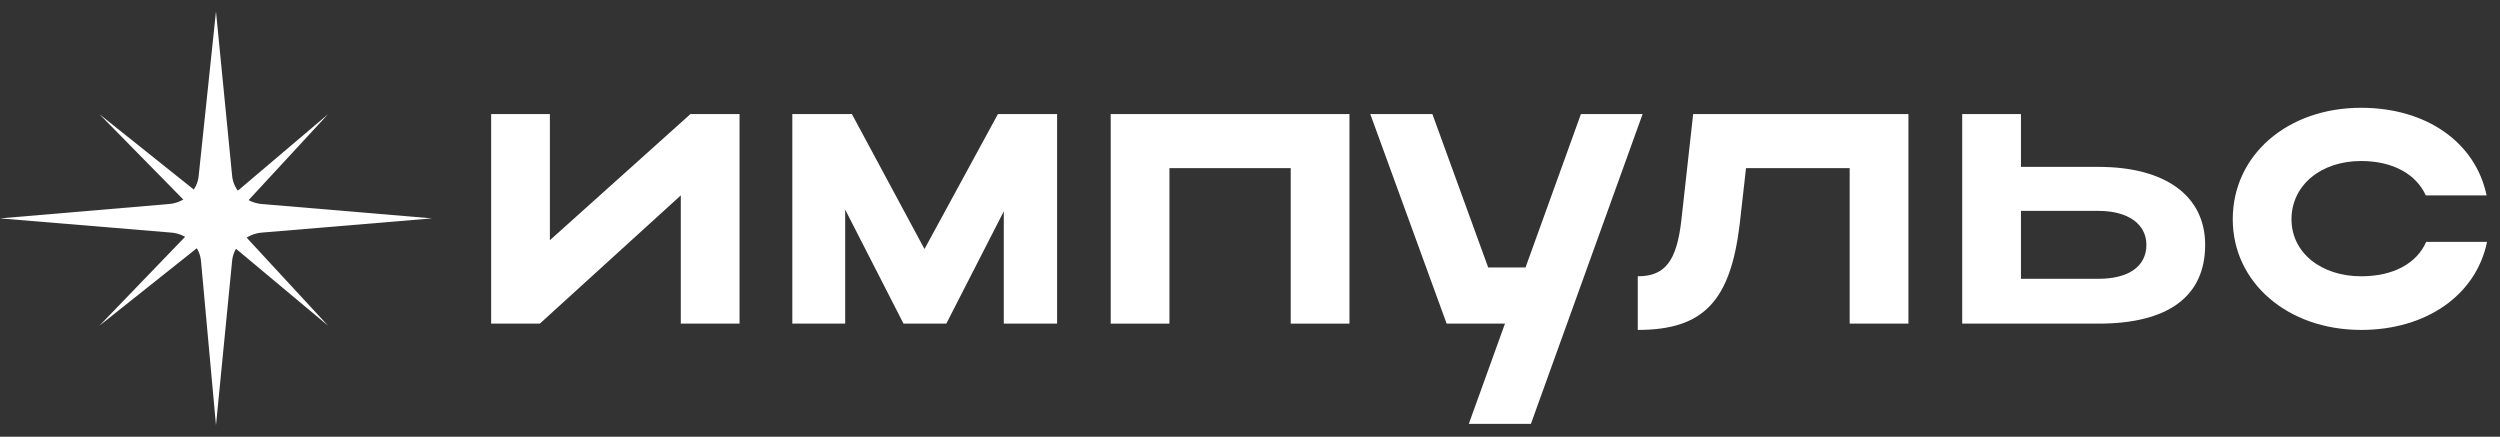 <?xml version="1.0" encoding="UTF-8"?> <svg xmlns="http://www.w3.org/2000/svg" width="166" height="29" viewBox="0 0 166 29" fill="none"><rect x="0" y="0" width="166" height="29" fill="#333333" stroke="none"/><path d="M49.106 21.489H45.205V12.973L35.844 21.489H32.612V7.574H36.512V15.951L45.846 7.574H49.106V21.489Z" fill="white"></path><path d="M56.12 13.919V21.489H52.61V7.574H56.566L61.386 16.536L66.262 7.574H70.191V21.489H66.652V14.031L62.835 21.489H59.993L56.12 13.919Z" fill="white"></path><path d="M73.751 7.574H89.604V21.489H85.704V11.164H77.651V21.489H73.751V7.574Z" fill="white"></path><path d="M111.646 14.588L112.426 7.574H126.719V21.489H122.818V11.164H115.936L115.518 14.866C114.905 19.987 113.122 21.907 108.748 21.907V18.345C110.559 18.345 111.339 17.343 111.646 14.588Z" fill="white"></path><path d="M130.29 7.574H134.191V11.081H139.345C143.775 11.081 146.422 13.001 146.422 16.257C146.422 19.68 143.97 21.489 139.345 21.489H130.29V7.574ZM142.521 16.257C142.521 14.894 141.323 14.003 139.345 14.003H134.191V18.512H139.345C141.351 18.512 142.521 17.677 142.521 16.257Z" fill="white"></path><path d="M152.155 14.56C152.155 16.786 154.133 18.345 156.78 18.345C158.898 18.345 160.458 17.51 161.099 16.062H165.139C164.414 19.597 161.099 21.907 156.78 21.907C151.904 21.907 148.255 18.762 148.255 14.56C148.255 10.302 151.877 7.157 156.78 7.157C161.071 7.157 164.358 9.411 165.111 12.973H161.071C160.43 11.554 158.87 10.691 156.78 10.691C154.105 10.691 152.155 12.305 152.155 14.56Z" fill="white"></path><path d="M97.952 26.972L99.93 21.489H96.057L90.987 7.574H95.11L98.816 17.76H101.295L104.973 7.574H109.069L102.075 26.972L101.653 28.144H97.529L97.952 26.972Z" fill="white"></path><path d="M14.341 0.765L15.406 11.601C15.473 12.651 16.347 13.489 17.444 13.552L28.683 14.5L17.444 15.439C16.347 15.503 15.473 16.34 15.406 17.39L14.341 28.236L13.352 17.39C13.285 16.34 12.411 15.503 11.315 15.439L0 14.5L11.163 13.552C12.26 13.489 13.134 12.651 13.2 11.601L14.341 0.765Z" fill="white"></path><path d="M21.784 7.58L15.29 14.604L21.784 21.628L14.379 15.439L6.6 21.628L13.436 14.536L6.6 7.58L12.857 12.578C13.68 13.275 15.068 13.275 15.891 12.578L21.784 7.58Z" fill="white"></path></svg> 